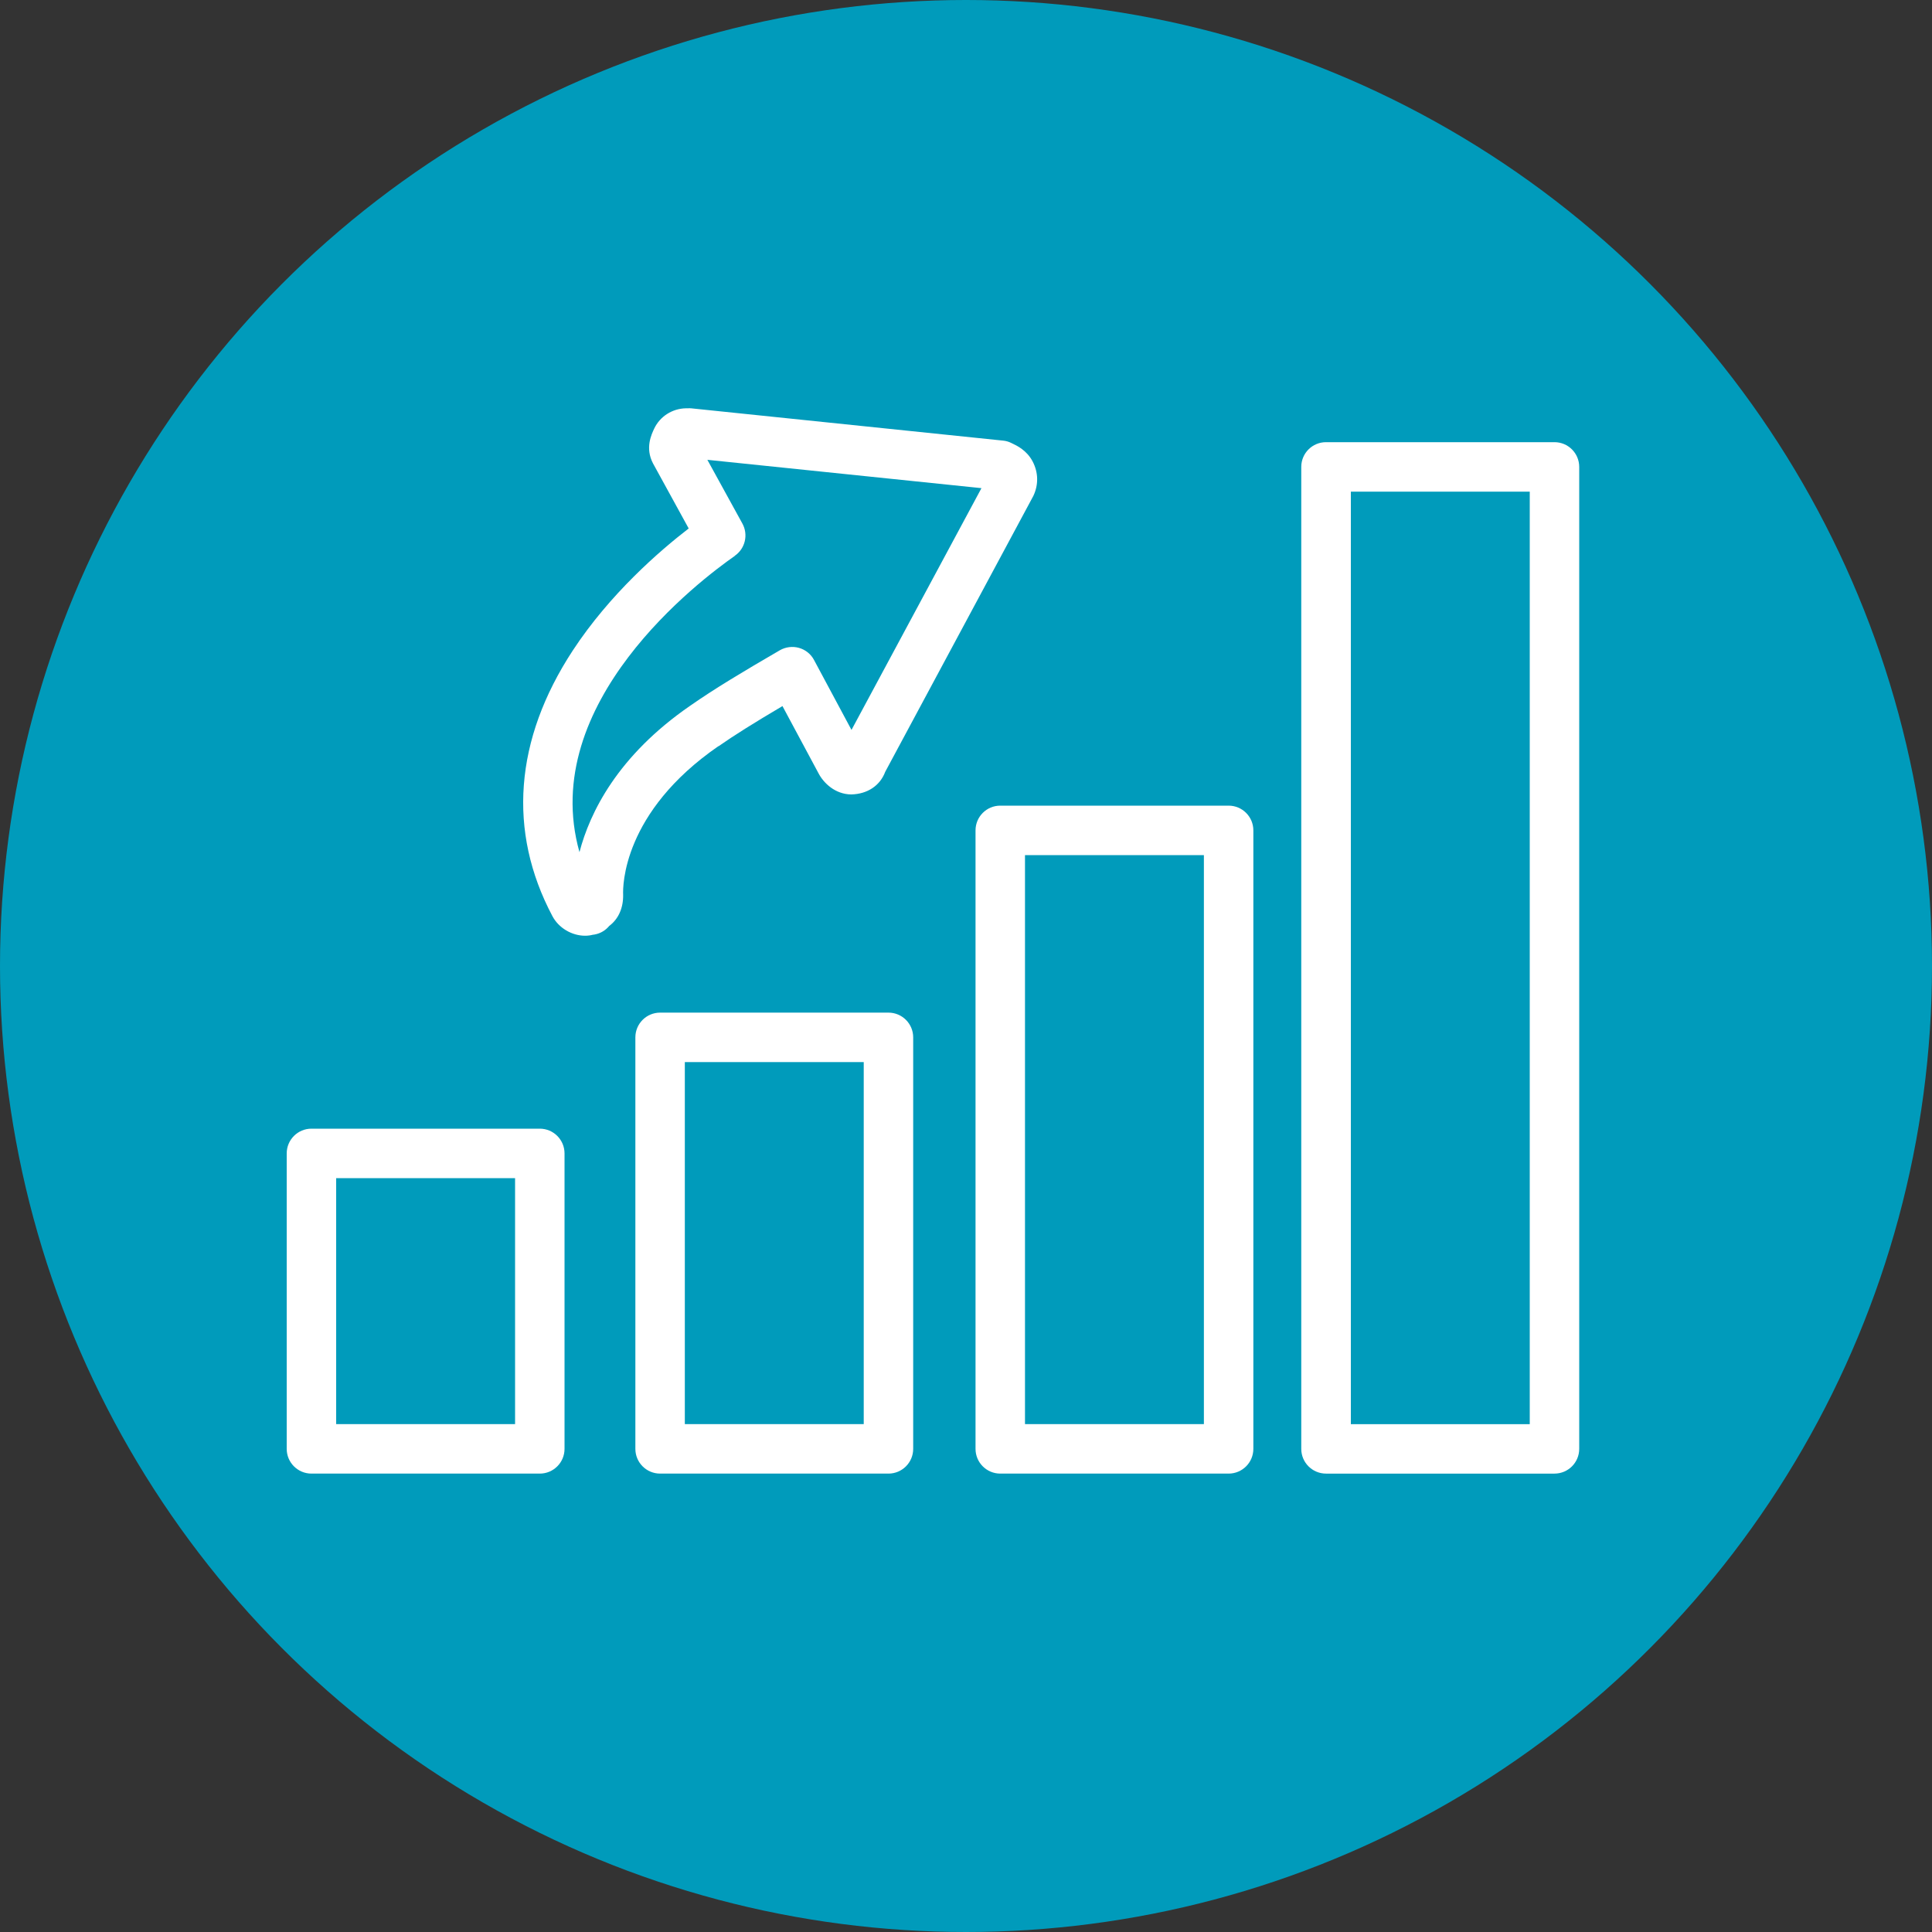 <?xml version="1.0" encoding="UTF-8"?>
<svg xmlns="http://www.w3.org/2000/svg" viewBox="0 0 150 150">
  <rect x="0" y="0" width="150" height="150" fill="#333333" stroke="none"/>
  <defs>
    <style>
      .cls-1 {
        fill: #fff;
      }

      .cls-2 {
        isolation: isolate;
      }

      .cls-3 {
        fill: #009bbb;
        mix-blend-mode: multiply;
      }
    </style>
  </defs>
  <g class="cls-2">
    <g id="Laag_2" data-name="Laag 2">
      <g id="Laag_1-2" data-name="Laag 1">
        <g>
          <circle class="cls-3" cx="75" cy="75" r="75"/>
          <g>
            <path class="cls-1" d="M41.91,87.63h-17.73c-1.06,0-1.92.86-1.92,1.92v22.94c0,1.06.86,1.92,1.92,1.92h17.73c1.06,0,1.92-.86,1.92-1.92v-22.94c0-1.06-.86-1.92-1.92-1.92ZM39.99,91.47v19.1h-13.89v-19.1h13.89Z"/>
            <path class="cls-1" d="M68.98,78.62h-17.73c-1.06,0-1.92.86-1.92,1.92v31.95c0,1.06.86,1.92,1.92,1.92h17.73c1.06,0,1.92-.86,1.92-1.92v-31.95c0-1.06-.86-1.92-1.92-1.92ZM53.17,110.57v-28.11h13.89v28.11h-13.89Z"/>
            <path class="cls-1" d="M95.39,62.55h-17.73c-1.06,0-1.92.86-1.92,1.92v48.02c0,1.06.86,1.92,1.92,1.92h17.73c1.06,0,1.92-.86,1.92-1.92v-48.02c0-1.06-.86-1.92-1.92-1.92ZM79.58,110.57v-44.18h13.89v44.18h-13.89Z"/>
            <path class="cls-1" d="M120.69,34.33h-17.74c-1.06,0-1.92.86-1.92,1.92v76.24c0,1.06.86,1.92,1.92,1.92h17.74c1.06,0,1.92-.86,1.92-1.92V36.25c0-1.06-.86-1.92-1.92-1.92ZM118.77,38.17v72.4h-13.89V38.17h13.89Z"/>
            <path class="cls-1" d="M55.77,57.95h0c1.26-.88,2.73-1.8,4.98-3.13l2.8,5.22c.39.75,1.29,1.63,2.54,1.64,1.27-.03,2.24-.69,2.64-1.76l11.5-21.42c.41-.87.39-1.81-.05-2.66-.46-.88-1.22-1.24-1.67-1.45-.2-.1-.41-.16-.63-.18l-24.24-2.51c-.09,0-.18-.01-.23,0h-.15c-1.07.02-2.02.63-2.47,1.58-.21.45-.72,1.5-.09,2.7l2.77,5.05c-2.26,1.74-6.12,5.08-9.01,9.49-4.52,6.91-5.06,14.03-1.57,20.61.48.91,1.5,1.52,2.54,1.52.21,0,.43-.03.57-.07.48-.05.9-.26,1.21-.59.03-.03.06-.06.09-.1.72-.54,1.1-1.4,1.08-2.43-.03-.64-.04-6.4,7.4-11.53ZM57.05,43.15c.81-.56,1.06-1.64.59-2.5l-2.72-4.95,21.28,2.2-10.09,18.77-2.91-5.43c-.24-.46-.67-.8-1.17-.94-.5-.14-1.04-.07-1.49.19-2.91,1.69-5.09,3-6.95,4.3-5.65,3.89-7.8,8.31-8.6,11.37-3.27-11.6,9.38-21.13,12.06-23Z"/>
          </g>
        </g>
      </g>
    </g>
  </g>
</svg>